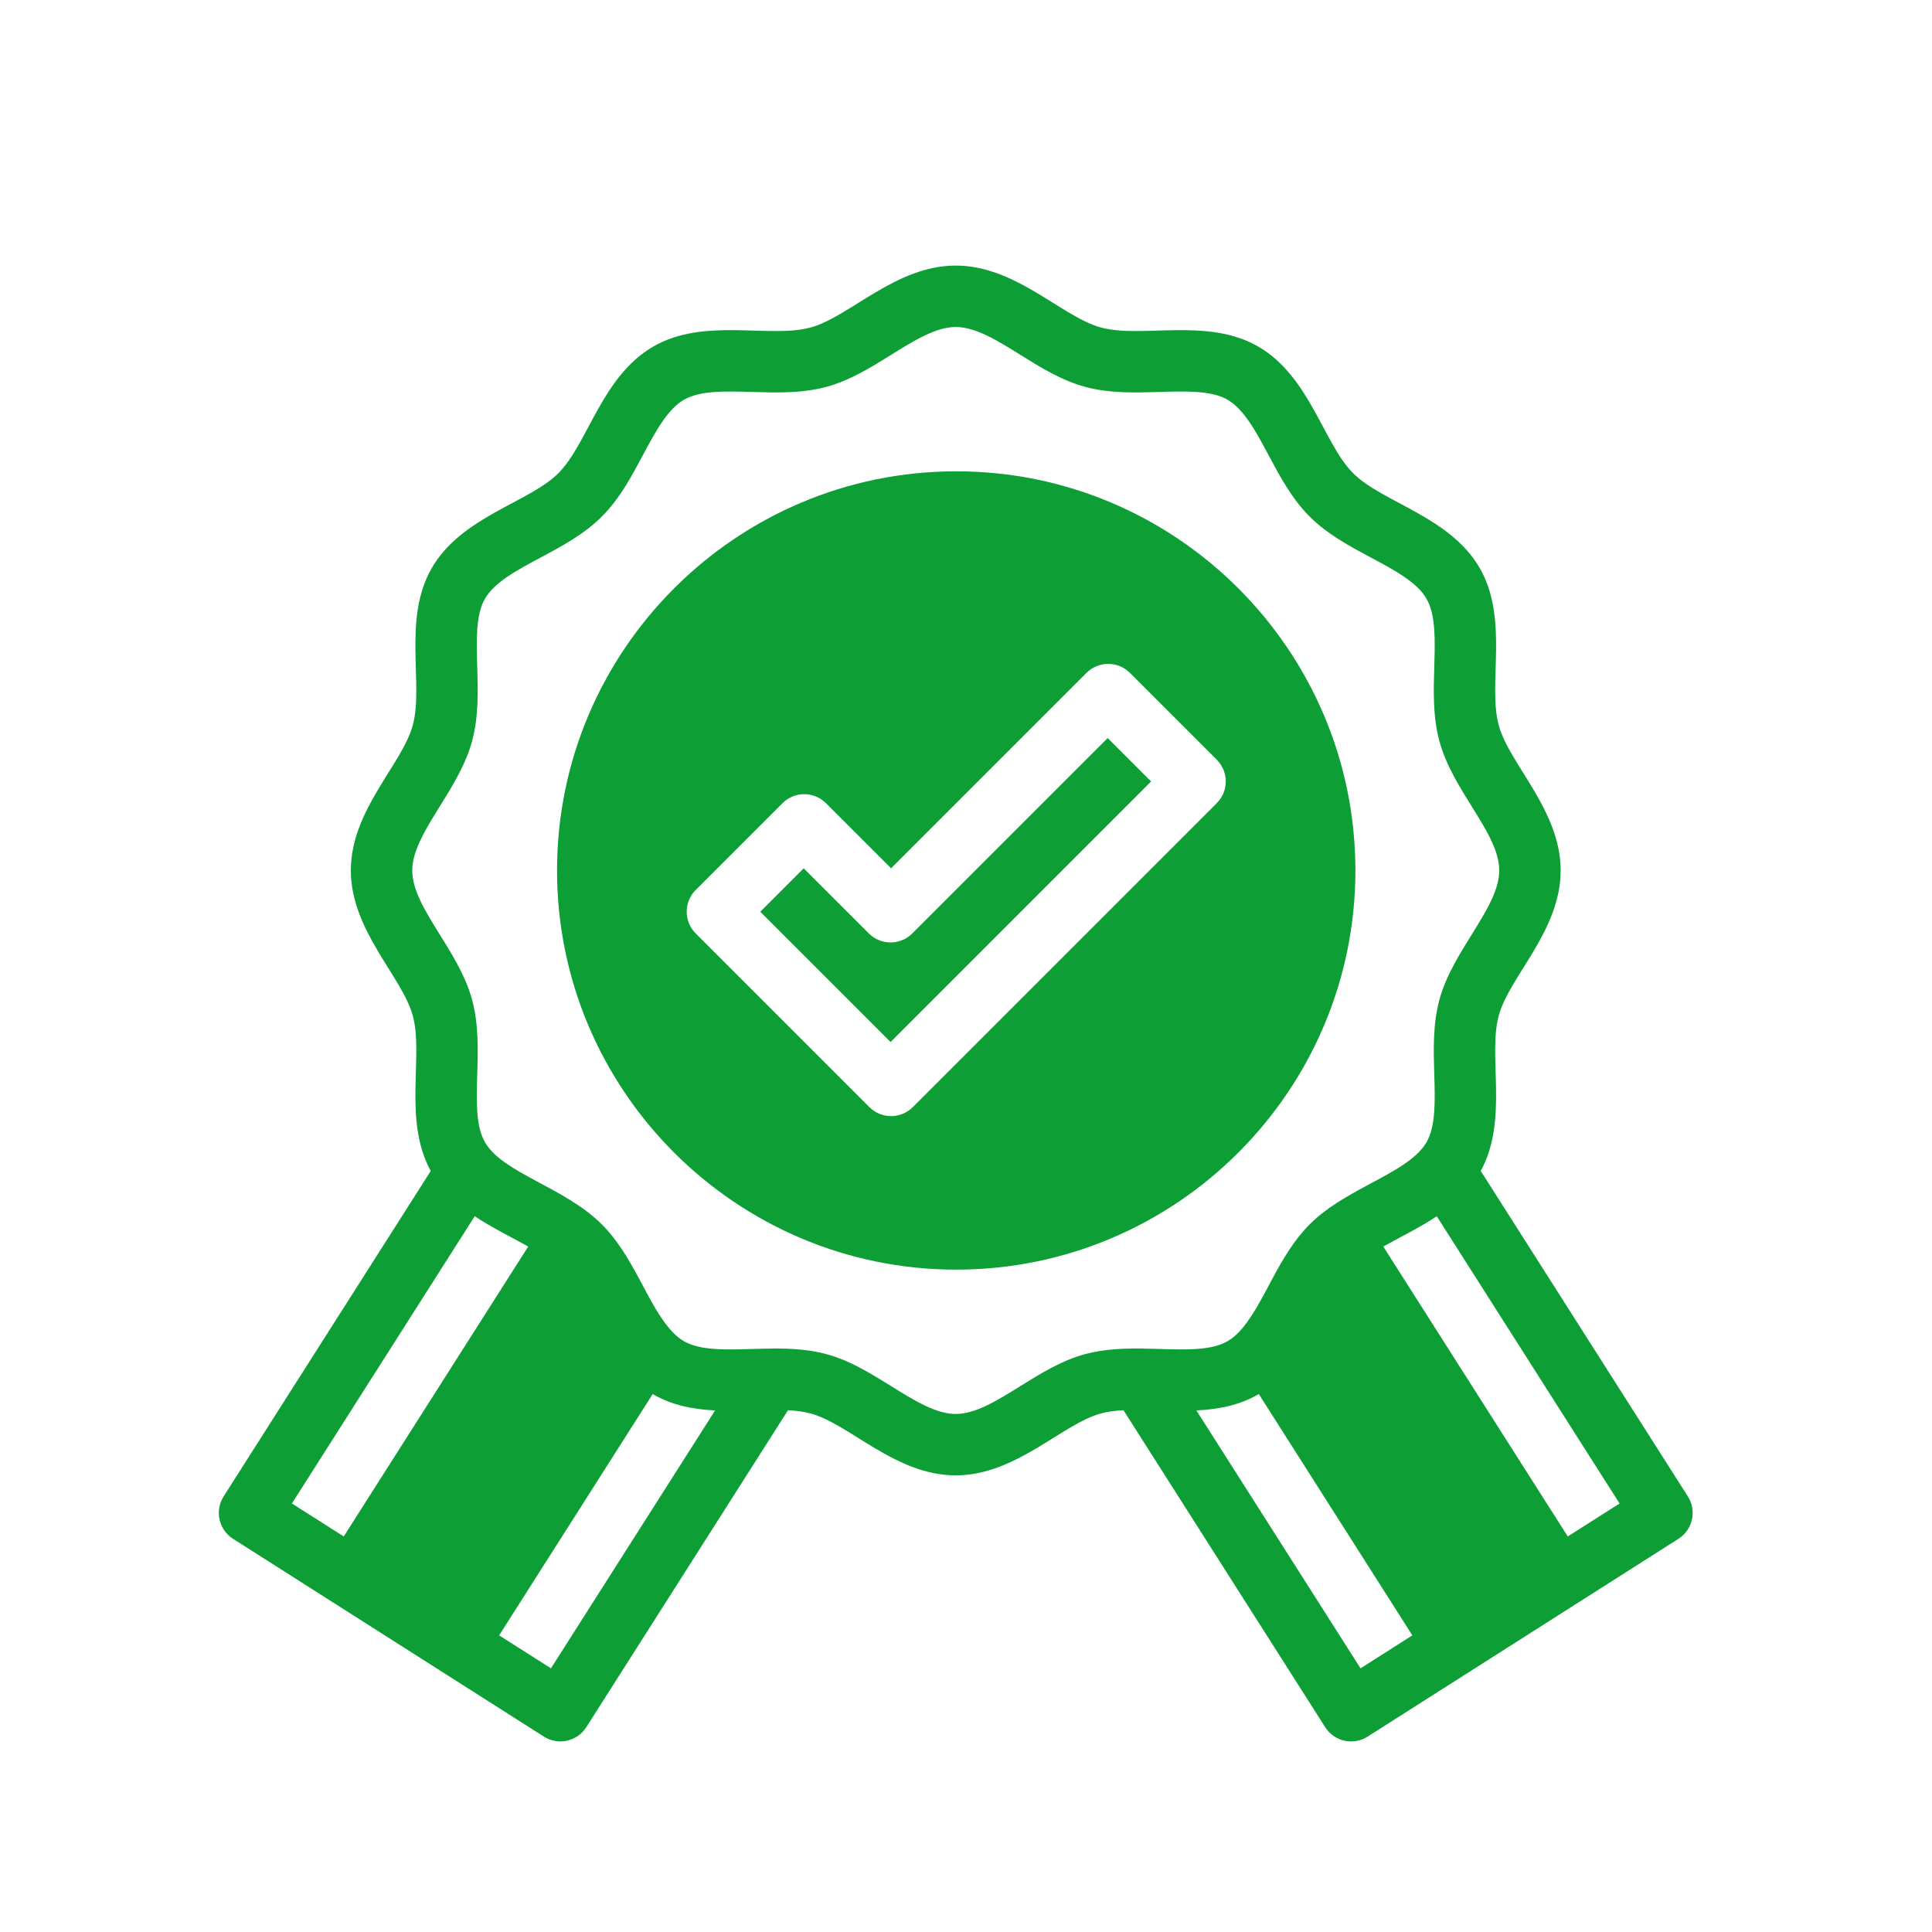 <svg width="80" height="80" viewBox="0 0 80 80" fill="none" xmlns="http://www.w3.org/2000/svg">
<path d="M47.664 32.359L45.866 30.561L37.775 38.652C37.279 39.148 36.474 39.149 35.977 38.652L33.279 35.955L31.481 37.753L36.876 43.148L47.664 32.359Z" fill="#0D9F36"/>
<path d="M56.124 36.044C56.124 26.93 48.709 19.516 39.595 19.516C30.481 19.516 23.066 26.93 23.066 36.044C23.066 45.158 30.481 52.573 39.595 52.573C48.709 52.573 56.124 45.158 56.124 36.044ZM34.2 33.257L36.898 35.954L44.99 27.862C45.228 27.624 45.552 27.49 45.889 27.49C46.226 27.49 46.55 27.624 46.788 27.863L50.384 31.459C50.88 31.956 50.88 32.761 50.383 33.257L37.797 45.843C37.301 46.34 36.496 46.34 35.999 45.843L28.807 38.651C28.311 38.154 28.311 37.349 28.807 36.853L32.403 33.257C32.899 32.761 33.704 32.761 34.2 33.257Z" fill="#0D9F36"/>
<path d="M69.891 61.964L61.315 48.487C62.464 46.389 61.608 43.743 62.056 42.067C62.491 40.437 64.623 38.551 64.623 36.044C64.623 33.544 62.489 31.642 62.056 30.021C61.601 28.32 62.488 25.625 61.27 23.518C60.037 21.386 57.248 20.814 56.028 19.592C54.809 18.375 54.233 15.582 52.102 14.351C49.995 13.132 47.299 14.019 45.598 13.564C43.97 13.129 42.079 10.997 39.575 10.997C37.076 10.997 35.171 13.132 33.552 13.564C31.844 14.021 29.159 13.13 27.048 14.351C24.917 15.583 24.345 18.371 23.122 19.593C21.905 20.811 19.113 21.387 17.881 23.518C16.663 25.625 17.549 28.321 17.095 30.022C16.659 31.651 14.528 33.538 14.528 36.044C14.528 38.545 16.662 40.447 17.095 42.067C17.545 43.751 16.684 46.386 17.836 48.487L9.259 61.964C8.883 62.556 9.057 63.342 9.65 63.719C9.671 63.733 10.528 64.277 22.522 71.91C23.11 72.284 23.898 72.115 24.277 71.52L32.629 58.395C32.941 58.411 33.263 58.448 33.552 58.525C35.181 58.96 37.071 61.092 39.575 61.092C42.07 61.092 43.985 58.956 45.597 58.525C45.887 58.448 46.209 58.411 46.521 58.395L54.874 71.52C55.249 72.109 56.034 72.288 56.629 71.91C56.69 71.871 57.303 71.482 69.501 63.719C70.093 63.343 70.268 62.556 69.891 61.964ZM19.657 50.361C20.384 50.846 21.163 51.218 21.872 51.617L14.233 63.621L12.087 62.256L19.657 50.361ZM22.814 69.082L20.668 67.717L27.027 57.725C27.815 58.188 28.697 58.357 29.61 58.404L22.814 69.082ZM44.942 56.068C43.965 56.329 43.095 56.87 42.254 57.394C41.3 57.988 40.4 58.549 39.575 58.549C38.751 58.549 37.85 57.988 36.897 57.394C35.115 56.285 34.234 55.839 32.13 55.839C30.672 55.839 29.182 56.035 28.323 55.538C28.074 55.394 27.884 55.206 27.702 54.993C26.773 53.891 26.212 51.989 24.921 50.699C23.384 49.16 20.826 48.585 20.082 47.298C19.697 46.631 19.728 45.592 19.761 44.491C19.792 43.477 19.823 42.427 19.552 41.411C18.993 39.321 17.071 37.589 17.071 36.044C17.071 34.506 18.996 32.757 19.551 30.678C19.823 29.662 19.791 28.613 19.761 27.598C19.728 26.497 19.696 25.458 20.082 24.791C20.478 24.106 21.402 23.612 22.381 23.089C23.27 22.614 24.188 22.123 24.92 21.39C25.654 20.658 26.145 19.739 26.619 18.851C27.143 17.872 27.637 16.948 28.321 16.552C28.988 16.166 30.028 16.197 31.128 16.23C32.143 16.261 33.193 16.293 34.209 16.021C35.186 15.76 36.056 15.218 36.897 14.695C37.85 14.101 38.751 13.54 39.575 13.54C40.4 13.54 41.3 14.101 42.254 14.695C43.095 15.218 43.965 15.76 44.942 16.021C45.958 16.293 47.008 16.261 48.022 16.23C49.123 16.197 50.162 16.166 50.829 16.552C51.514 16.948 52.008 17.872 52.531 18.851C53.006 19.739 53.497 20.658 54.229 21.39C54.962 22.123 55.881 22.614 56.769 23.089C57.748 23.612 58.672 24.106 59.068 24.791C59.454 25.458 59.423 26.497 59.39 27.598C59.359 28.612 59.328 29.662 59.599 30.678C60.157 32.768 62.08 34.5 62.08 36.044C62.08 37.583 60.154 39.331 59.599 41.411C59.328 42.427 59.359 43.476 59.39 44.491C59.423 45.592 59.454 46.631 59.068 47.298C58.403 48.448 56.261 49.046 54.741 50.245C54.572 50.378 54.392 50.536 54.23 50.699C52.938 51.991 52.394 53.862 51.443 55.001C51.243 55.238 51.041 55.414 50.829 55.537C50.011 56.01 48.643 55.855 47.246 55.841C47.243 55.841 47.23 55.841 47.226 55.841C46.587 55.834 45.751 55.852 44.942 56.068ZM56.337 69.082L49.541 58.404C50.452 58.357 51.334 58.189 52.124 57.725L58.482 67.717L56.337 69.082ZM64.918 63.621L57.279 51.617C57.978 51.223 58.769 50.844 59.493 50.362L67.063 62.256L64.918 63.621Z" fill="#0D9F36"/>
</svg>
